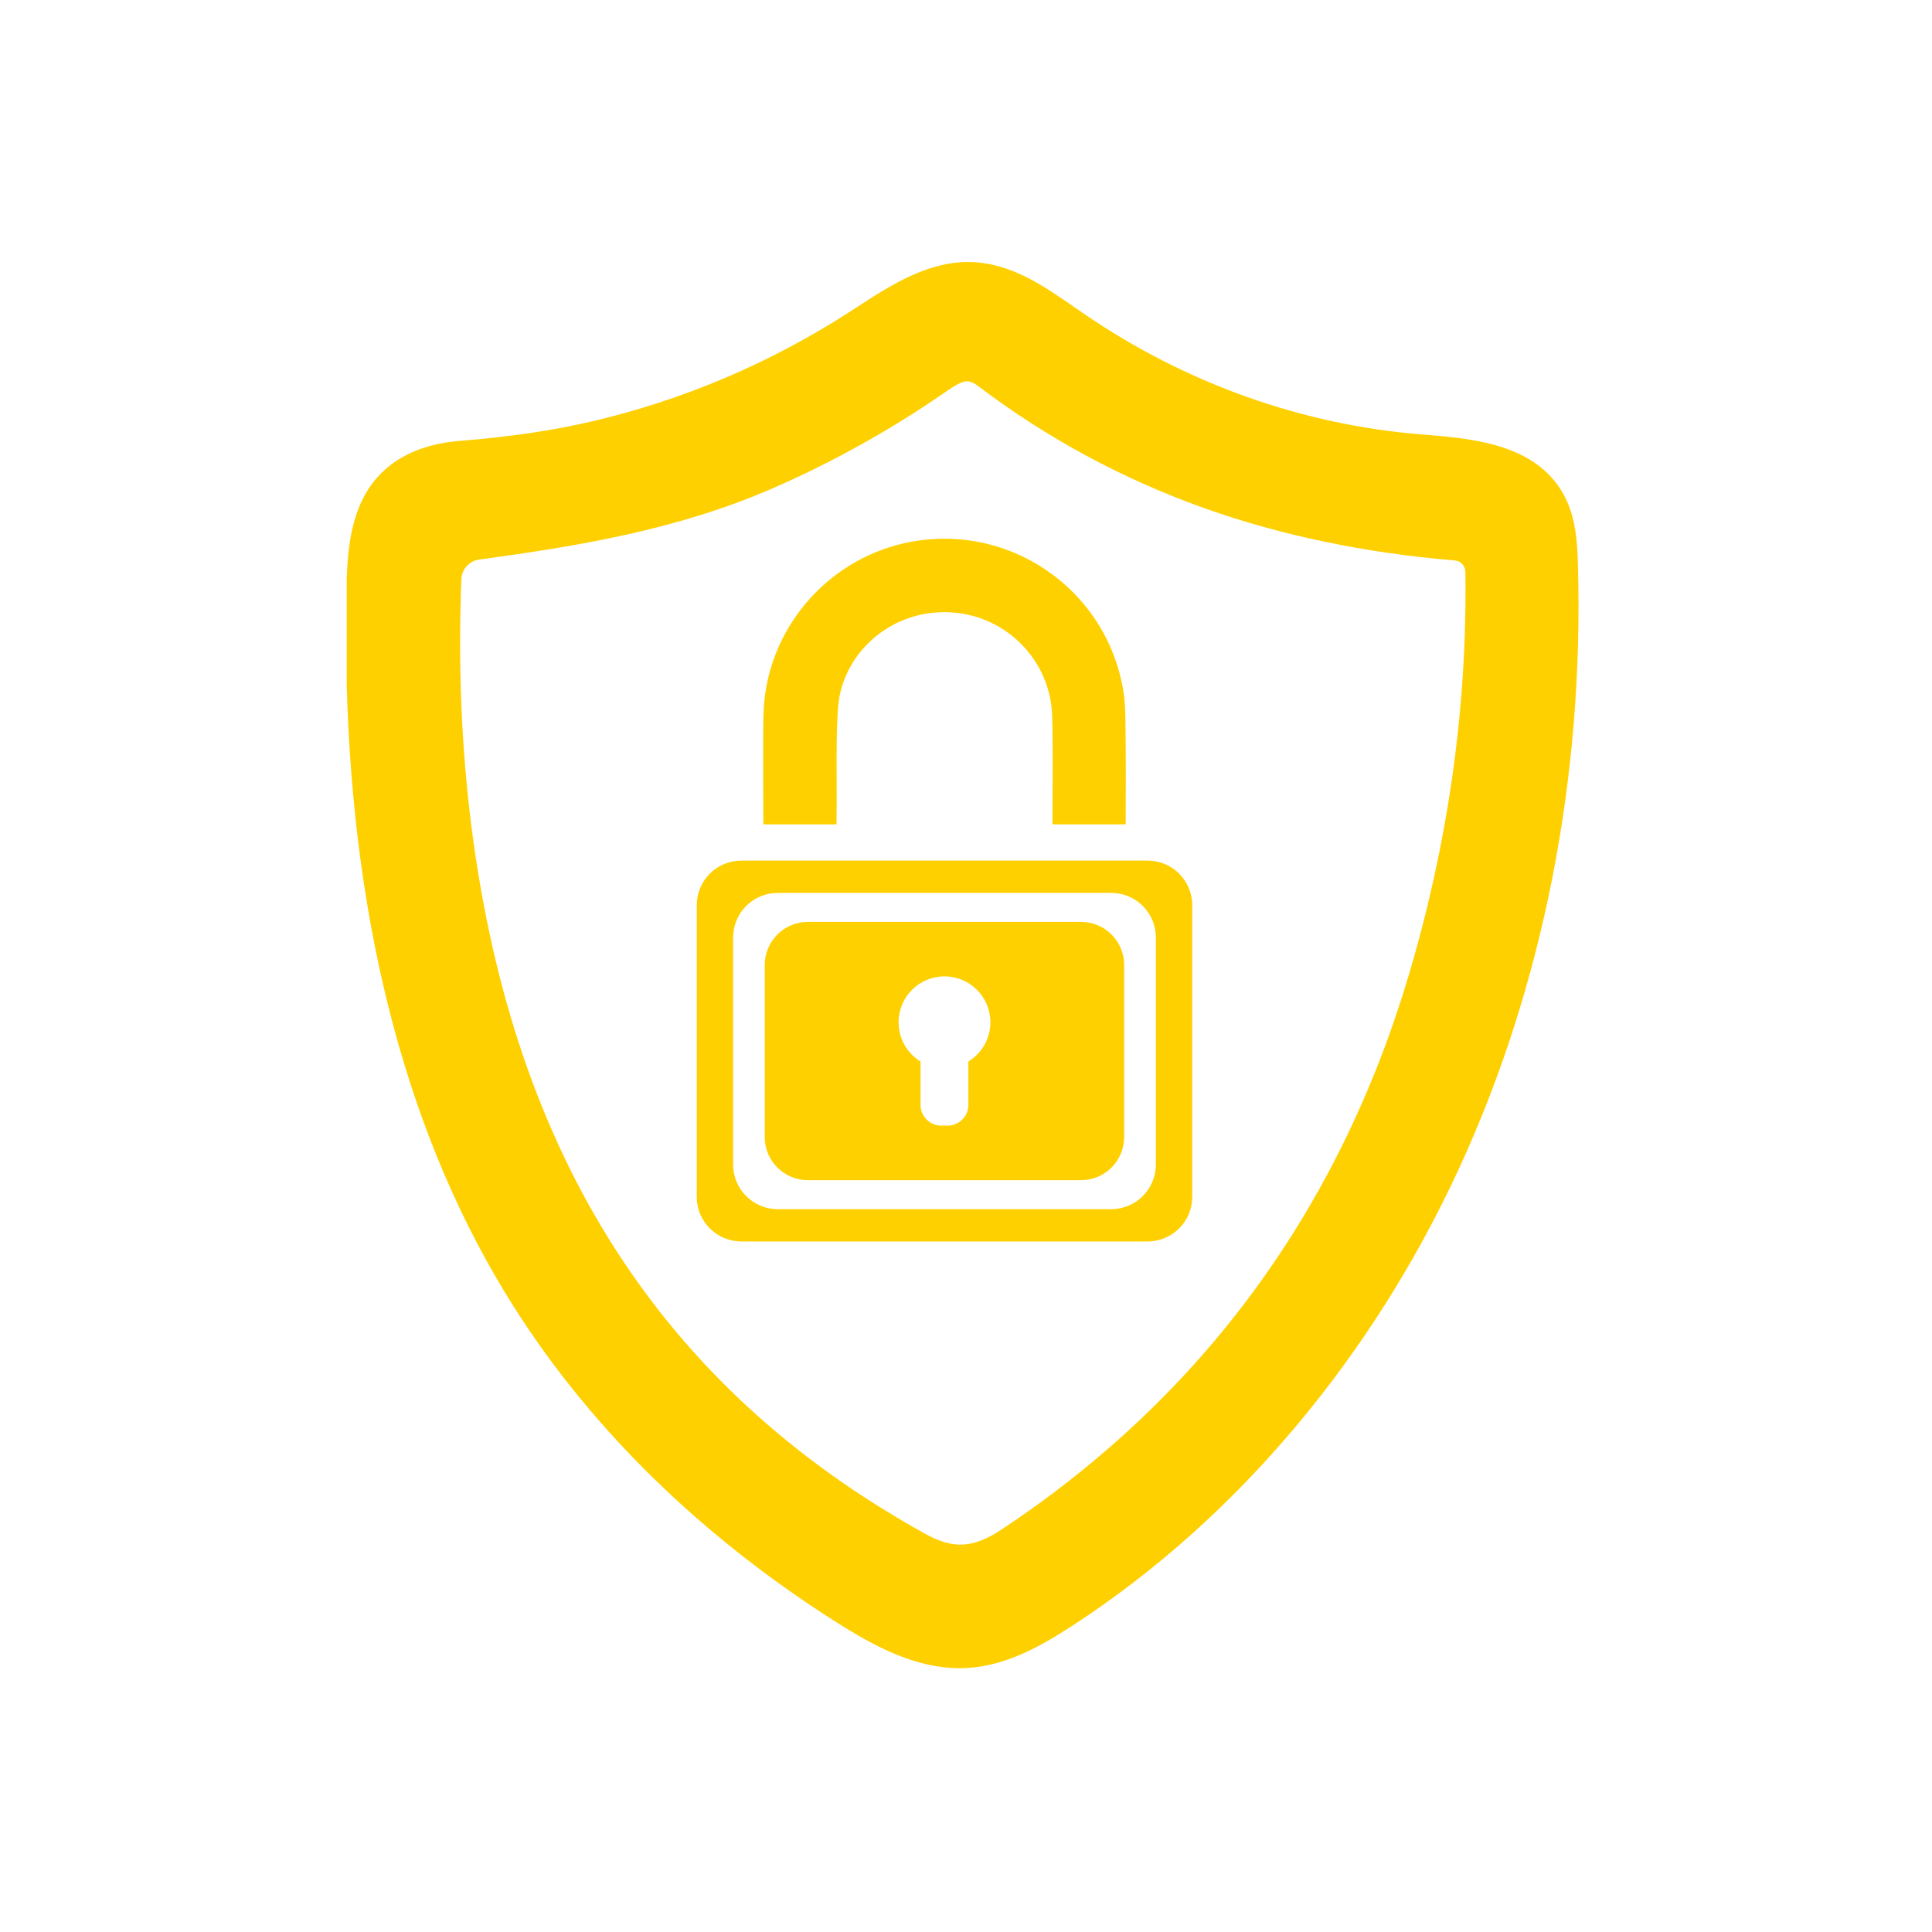 <svg xmlns="http://www.w3.org/2000/svg" xmlns:xlink="http://www.w3.org/1999/xlink" width="700" zoomAndPan="magnify" viewBox="0 0 525 525" height="700" preserveAspectRatio="xMidYMid meet" version="1.0"><defs><clipPath id="a13f70ea76"><path d="M 94.223 71 L 429 71 L 429 454 L 94.223 454 Z M 94.223 71 " clip-rule="nonzero"/></clipPath></defs><g clip-path="url(#a13f70ea76)"><path fill="#ffd000" d="M 383.031 264.254 C 364.125 328.383 326.883 379.266 272.395 415.477 C 264.457 420.766 259.109 421.082 251.25 416.707 C 179.812 377.066 139.523 314.207 128.098 224.535 C 125.387 203.133 124.477 181.176 125.367 157.414 C 125.465 154.684 127.523 152.426 130.238 152.051 C 156.312 148.508 183.973 144.09 210.305 132.547 C 226.699 125.359 242.398 116.59 256.973 106.473 C 259.801 104.512 261.426 103.621 262.832 103.621 C 263.801 103.621 264.672 104.059 265.762 104.887 C 284.492 119.086 305.281 130.289 327.535 138.191 C 348.285 145.535 371.074 150.289 395.27 152.289 L 395.328 152.289 C 396.93 152.426 398.18 153.773 398.199 155.438 C 398.734 191.746 393.625 228.336 383.031 264.254 Z M 428.789 153.516 C 428.629 147.398 428.215 140.922 425.324 135.199 C 421.977 128.57 416.215 124.035 407.684 121.363 C 400.812 119.223 393.188 118.609 386.457 118.055 L 386.359 118.055 C 353.828 115.461 322.148 104.156 294.707 85.367 C 293.855 84.793 292.984 84.199 292.133 83.605 C 283.738 77.766 275.047 71.746 264.477 71.23 C 252.594 70.656 242.121 77.445 232.875 83.445 C 232.125 83.941 231.352 84.438 230.598 84.93 C 209.254 98.652 185.973 108.57 161.379 114.391 C 150.57 116.945 138.969 118.668 124.871 119.816 C 111.527 120.887 102.16 126.945 97.785 137.301 C 94.738 144.527 94.32 152.289 94.145 160.266 C 94.023 166.363 93.984 172.465 94.062 178.402 C 94.895 247.027 109.289 304.961 136.848 350.617 C 147.738 368.672 161.301 385.719 177.16 401.281 C 191.988 415.836 208.859 429.141 227.332 440.859 C 237.566 447.355 248.695 453.312 260.734 453.312 C 261.426 453.312 262.117 453.293 262.832 453.254 C 273.406 452.641 282.828 447.355 291.461 441.73 C 313.773 427.199 334.227 408.945 352.266 387.461 C 369.887 366.457 384.793 342.875 396.555 317.352 C 419.266 268.055 430.434 211.406 428.789 153.516 " fill-opacity="1" fill-rule="nonzero"/></g><path fill="#ffd000" d="M 314.09 316.461 C 314.09 323.156 308.648 328.578 301.953 328.578 L 211.336 328.578 C 204.641 328.578 199.219 323.156 199.219 316.461 L 199.219 254.75 C 199.219 248.055 204.641 242.633 211.336 242.633 L 301.953 242.633 C 308.648 242.633 314.09 248.055 314.09 254.75 Z M 311.836 233.859 L 201.453 233.859 C 194.762 233.859 189.336 239.285 189.336 245.977 L 189.336 325.234 C 189.336 331.926 194.762 337.352 201.453 337.352 L 311.836 337.352 C 318.547 337.352 323.973 331.926 323.973 325.234 L 323.973 245.977 C 323.973 239.285 318.547 233.859 311.836 233.859 " fill-opacity="1" fill-rule="nonzero"/><path fill="#ffd000" d="M 263.148 288.445 L 263.148 300.246 C 263.148 303.336 260.613 305.871 257.527 305.871 L 255.762 305.871 C 252.676 305.871 250.141 303.336 250.141 300.246 L 250.141 288.445 C 246.559 286.25 244.18 282.309 244.18 277.793 C 244.18 270.906 249.766 265.32 256.633 265.32 C 263.543 265.32 269.129 270.906 269.129 277.793 C 269.129 282.309 266.73 286.25 263.148 288.445 Z M 293.758 250.512 L 219.531 250.512 C 213.055 250.512 207.809 255.758 207.809 262.234 L 207.809 308.977 C 207.809 315.453 213.055 320.699 219.531 320.699 L 293.758 320.699 C 300.23 320.699 305.48 315.453 305.48 308.977 L 305.48 262.234 C 305.48 255.758 300.23 250.512 293.758 250.512 " fill-opacity="1" fill-rule="nonzero"/><path fill="#ffd000" d="M 227.312 224.02 C 227.312 223.168 227.312 222.316 227.332 221.465 C 227.469 214.656 227.035 197.449 227.887 190.738 C 229.629 177.117 242.477 165.176 259.012 166.445 C 273.703 167.574 285.184 179.512 285.879 193.906 C 286.176 200.141 285.977 216.734 285.996 222.973 C 285.996 223.328 285.996 223.664 285.996 224.02 L 305.895 224.02 C 305.914 219.742 305.953 205.051 305.875 200.695 C 305.777 196.359 305.953 191.945 305.242 187.688 C 300.59 159.574 273.324 141.34 245.605 147.637 C 224.164 152.504 208.305 171.492 207.492 193.469 C 207.254 200.203 207.434 217.289 207.434 224.02 L 227.312 224.02 " fill-opacity="1" fill-rule="nonzero"/></svg>